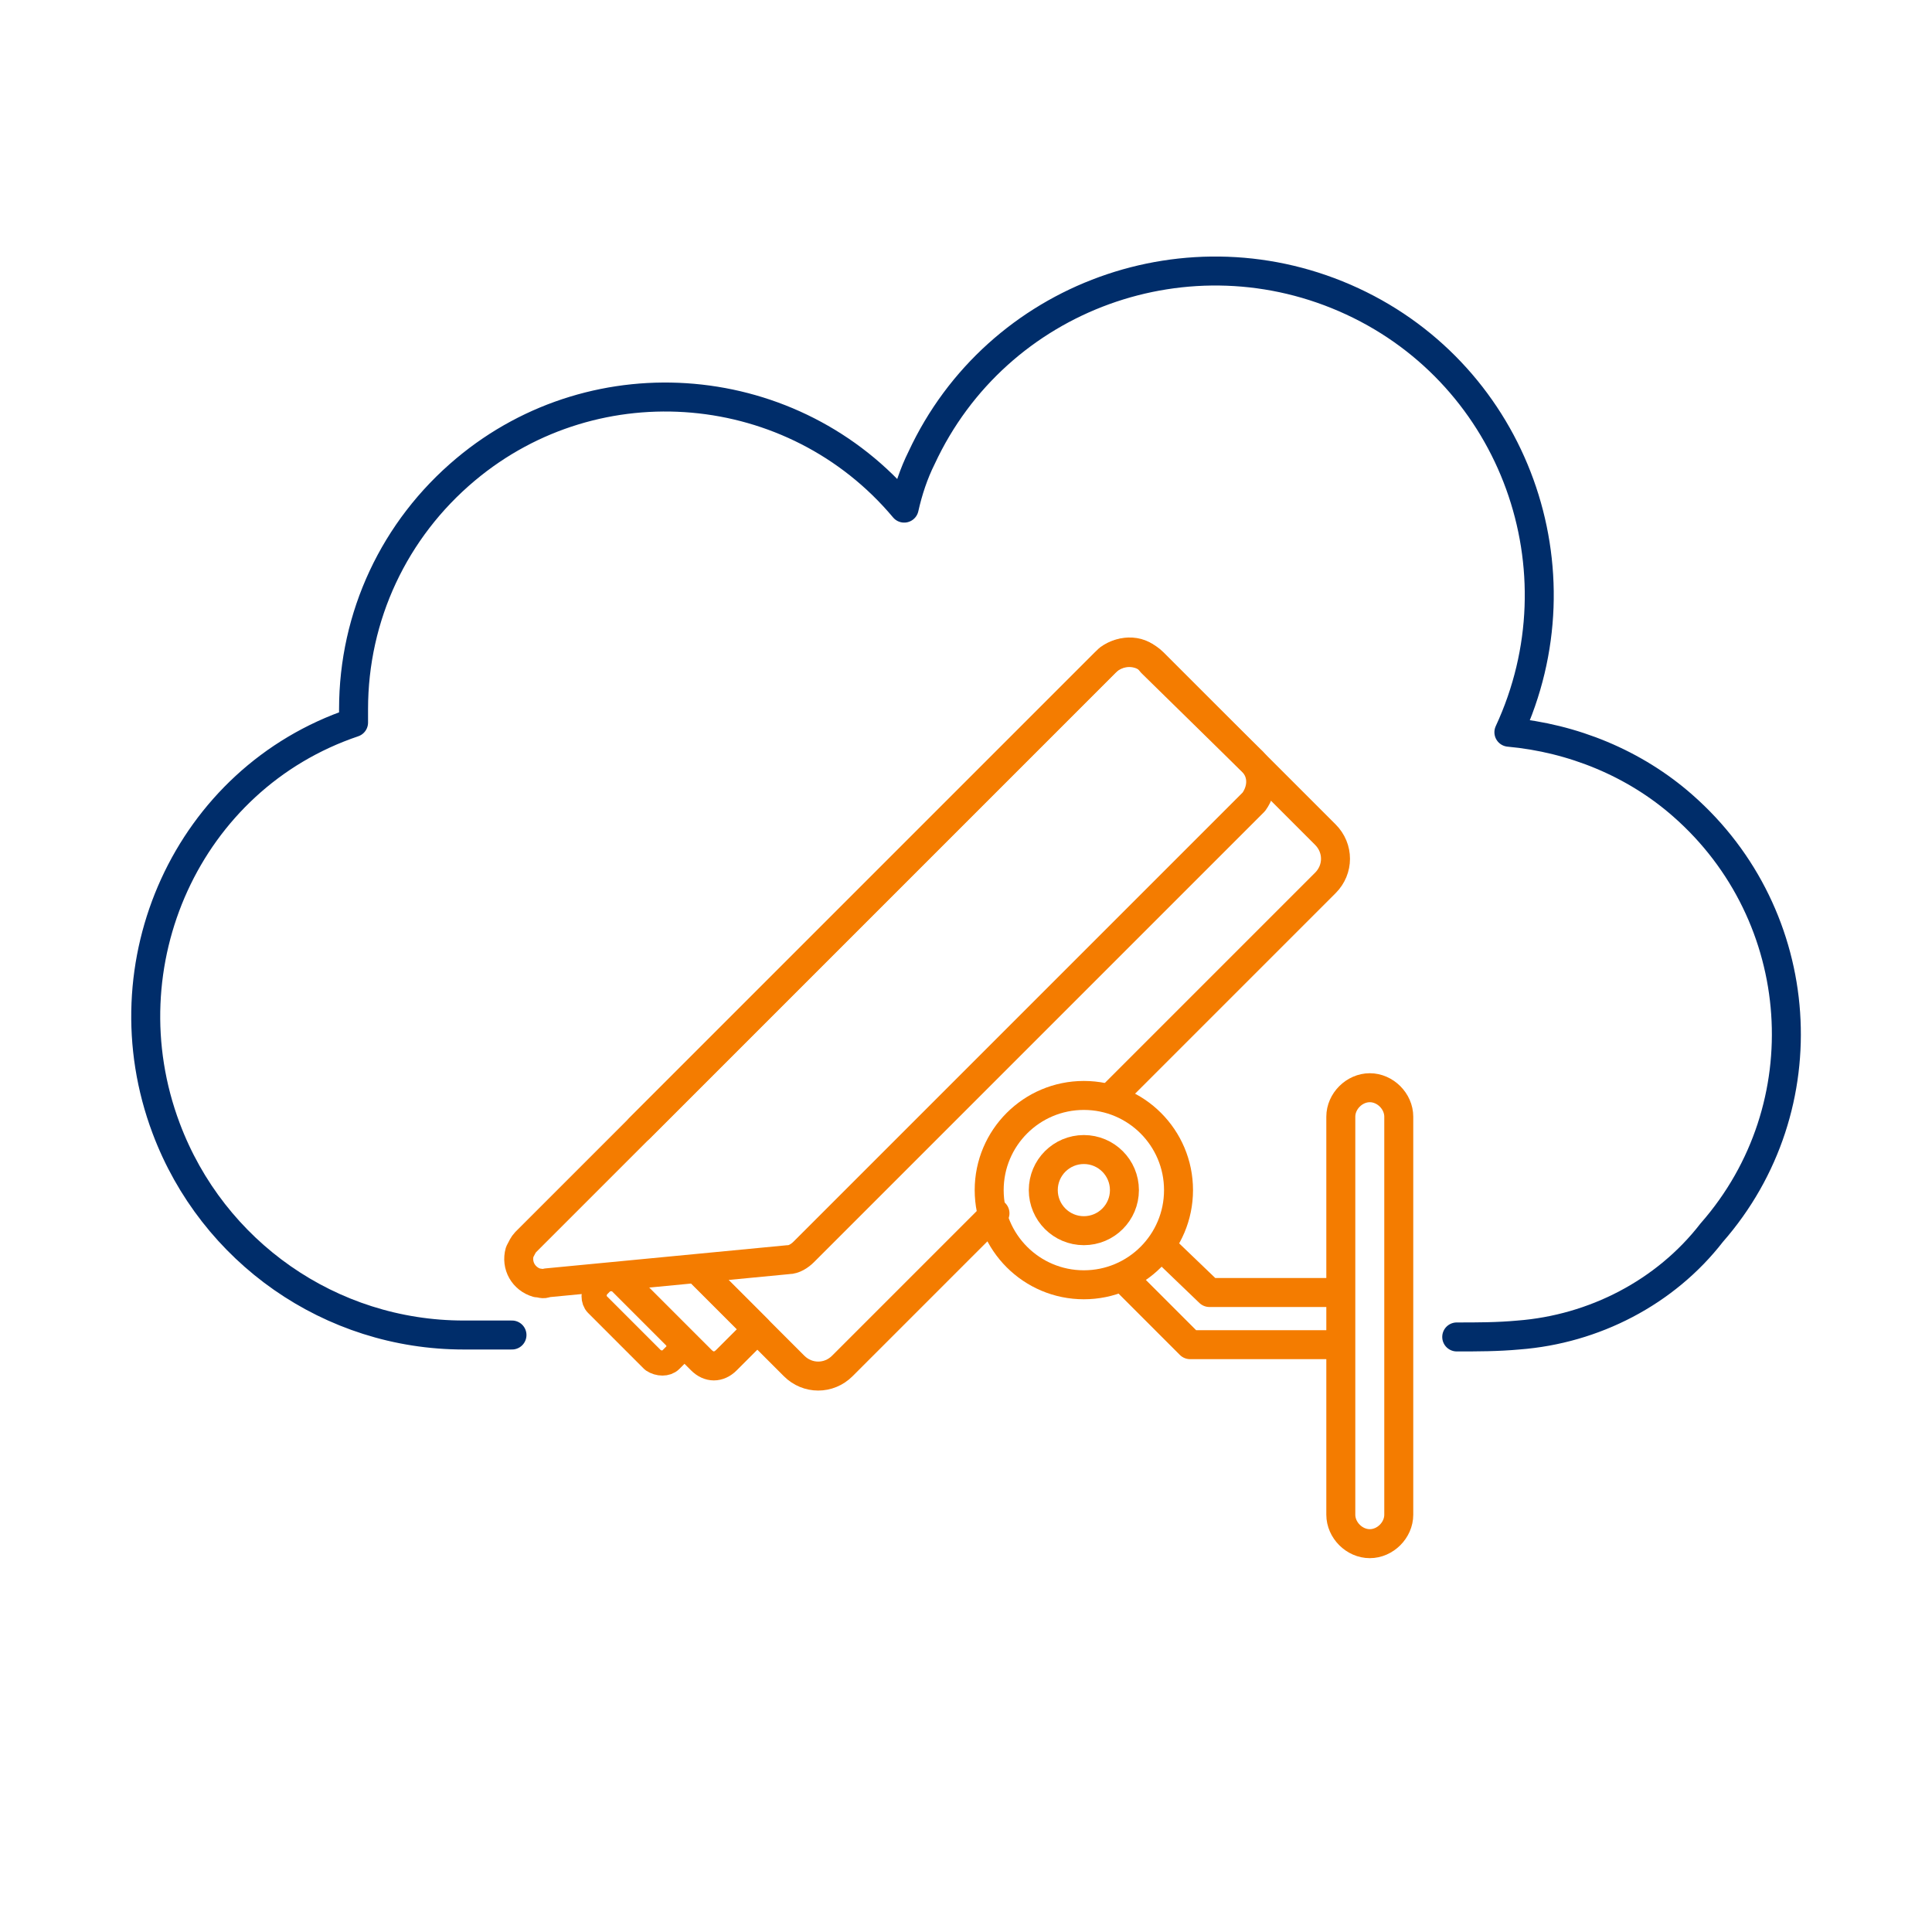 <?xml version="1.0" encoding="utf-8"?>
<!-- Generator: Adobe Illustrator 24.1.1, SVG Export Plug-In . SVG Version: 6.00 Build 0)  -->
<svg version="1.1" id="Artwork" xmlns="http://www.w3.org/2000/svg" xmlns:xlink="http://www.w3.org/1999/xlink" x="0px" y="0px"
	 viewBox="0 0 100 100" style="enable-background:new 0 0 100 100;" xml:space="preserve">
<style type="text/css">
	.st0{fill:none;stroke:#002D6A;stroke-width:1.5;stroke-linecap:round;stroke-linejoin:round;}
	.st1{fill:none;stroke:#F47C00;stroke-width:1.5;stroke-linecap:round;stroke-linejoin:round;}
	.st2{fill:none;stroke:#F47C00;stroke-width:1.3;stroke-linecap:round;stroke-linejoin:bevel;}
</style>
<path class="st0" d="M75.4,69.2c1.1,0,2.1,0,3.2-0.1c3.9-0.3,7.6-2.2,10-5.3c5.7-6.5,5-16.4-1.5-22.1c-2.5-2.2-5.7-3.5-9-3.8
	c3.9-8.4,0.3-18.4-8.1-22.3c-8.4-3.9-18.4-0.3-22.3,8.1c-0.4,0.8-0.7,1.7-0.9,2.6c-5.7-6.8-15.9-7.7-22.7-2
	c-3.7,3.1-5.8,7.6-5.8,12.4c0,0.2,0,0.4,0,0.7C9.7,40.3,5.4,49.9,8.6,58.4C11,64.8,17.1,69.1,24,69.1h2.5"/>
<path class="st1" d="M36.3,65.9l2.9,2.9l-1.6,1.6c-0.4,0.4-0.9,0.4-1.3,0l-4.3-4.3"/>
<path class="st2" d="M35,70.1l-0.3,0.3c-0.2,0.2-0.6,0.2-0.9,0l-2.9-2.9c-0.2-0.2-0.2-0.6,0-0.9l0.3-0.3c0.2-0.2,0.6-0.2,0.9,0
	l2.9,2.9C35.2,69.5,35.2,69.9,35,70.1z"/>
<path class="st1" d="M36.2,65.8l4.9,4.9c0.7,0.7,1.8,0.7,2.5,0l7.9-7.9"/>
<path class="st1" d="M57.5,56.8l11.1-11.1c0.7-0.7,0.7-1.8,0-2.5l-8.9-8.9c-0.7-0.7-1.8-0.7-2.5,0L33.1,58.4"/>
<path class="st1" d="M40.8,65.2c0.3,0,0.6-0.2,0.8-0.4l23.3-23.3c0.5-0.7,0.5-1.6-0.2-2.2l-5.1-5c-0.5-0.7-1.5-0.7-2.2-0.2
	L27.2,64.3c-0.1,0.1-0.2,0.3-0.3,0.5c-0.2,0.7,0.2,1.4,0.9,1.6c0.2,0,0.3,0.1,0.5,0L40.8,65.2z"/>
<circle class="st1" cx="56.1" cy="61.6" r="4.9"/>
<circle class="st1" cx="56.1" cy="61.6" r="2.1"/>
<path class="st1" d="M70.9,56.3L70.9,56.3c0.8,0,1.5,0.7,1.5,1.5v20.6c0,0.8-0.7,1.5-1.5,1.5l0,0c-0.8,0-1.5-0.7-1.5-1.5V57.8
	C69.4,57,70.1,56.3,70.9,56.3z"/>
<polyline class="st1" points="58.1,66.1 61.6,69.6 69.3,69.6 "/>
<polyline class="st1" points="60.1,64.5 62.6,66.9 69,66.9 "/>
</svg>
